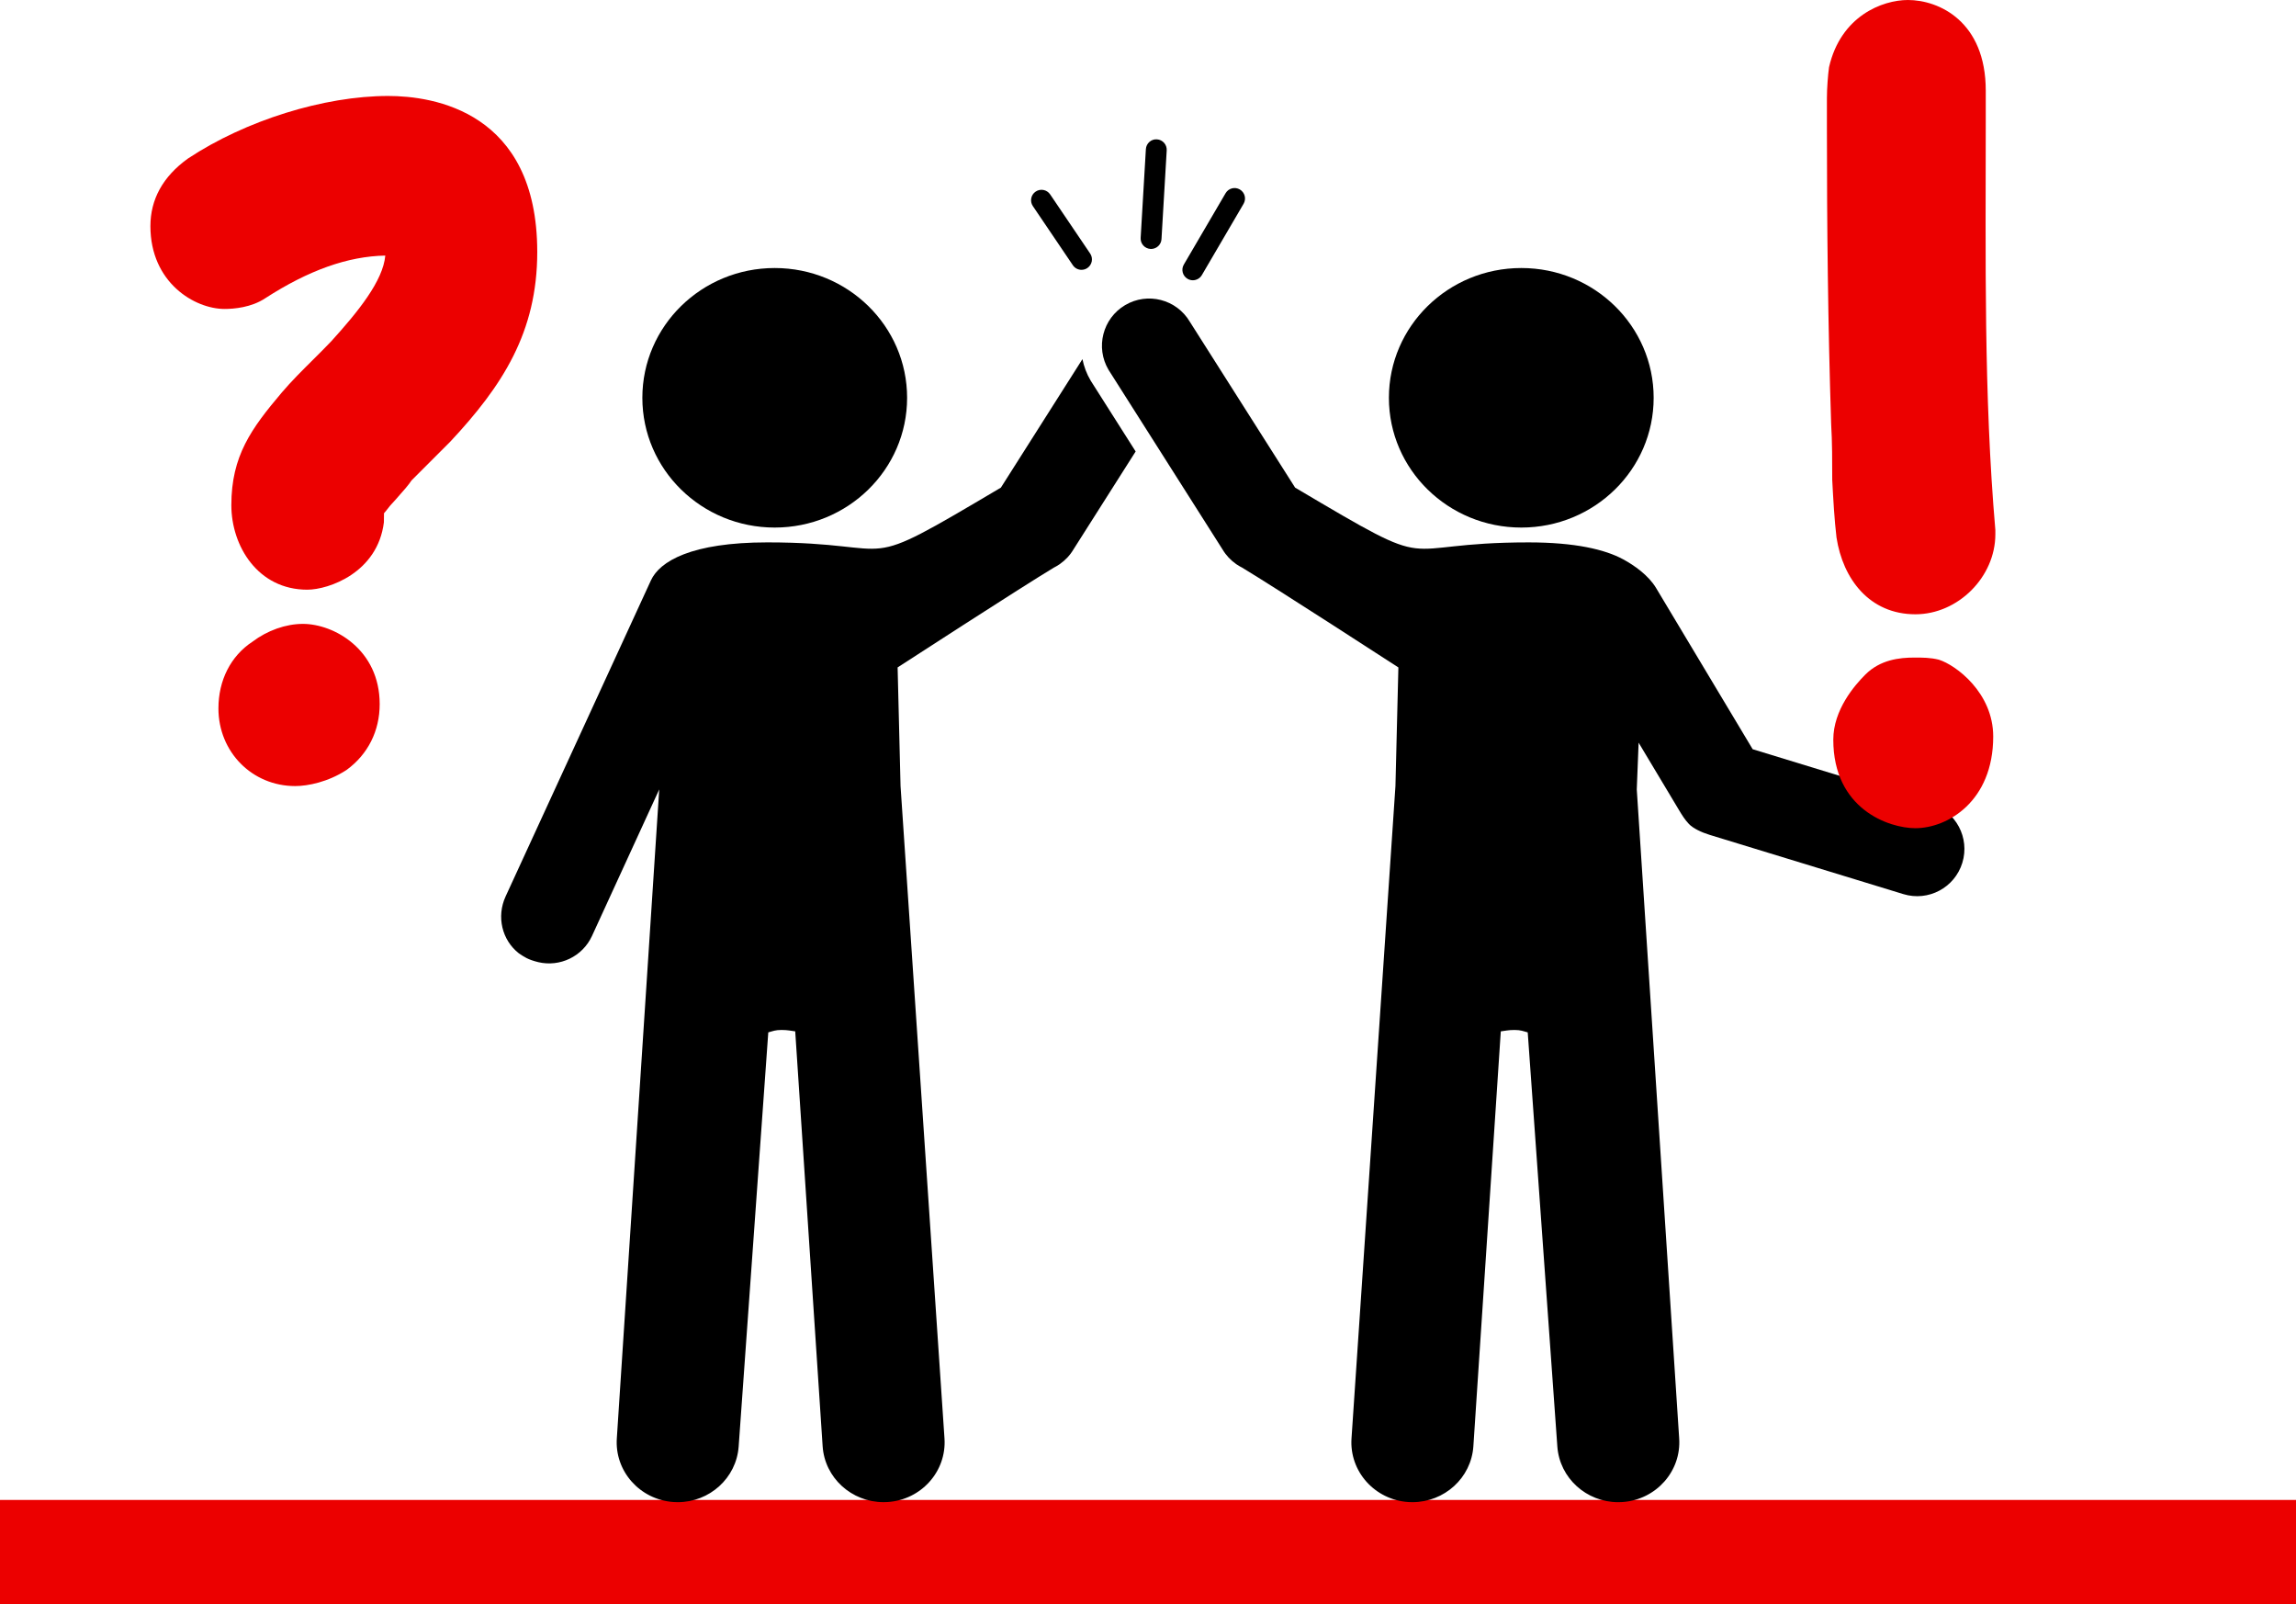 <?xml version="1.0" encoding="utf-8"?>
<!-- Generator: Adobe Illustrator 16.0.0, SVG Export Plug-In . SVG Version: 6.00 Build 0)  -->
<!DOCTYPE svg PUBLIC "-//W3C//DTD SVG 1.1//EN" "http://www.w3.org/Graphics/SVG/1.1/DTD/svg11.dtd">
<svg version="1.1" id="Ebene_1" xmlns="http://www.w3.org/2000/svg" xmlns:xlink="http://www.w3.org/1999/xlink" x="0px" y="0px"
	 width="440px" height="307.361px" viewBox="0 0 440 307.361" enable-background="new 0 0 440 307.361" xml:space="preserve">
<g>
	<rect x="0.001" y="287.361" fill="#EC0000" width="439.999" height="20"/>
</g>
<g>
	<path fill="#EC0000" d="M58.053,119.525c-3.283,0-6.81,1.248-9.691,3.426c-4.134,2.716-6.503,7.364-6.503,12.771
		c0,8.341,6.461,14.874,14.709,14.874c2.452,0,6.307-0.799,9.772-3.041l0.121-0.083c4.063-2.98,6.301-7.446,6.301-12.575
		C72.762,124.41,63.985,119.525,58.053,119.525z"/>
	<path fill="#EC0000" d="M74.387,18.385c-12.298,0-27.347,4.695-38.337,11.965l-0.084,0.059c-4.739,3.422-7.142,7.769-7.142,12.916
		c0,10.822,8.482,15.864,14.215,15.864c1.762,0,5.12-0.27,7.791-2.05c8.31-5.366,15.843-8.044,23.007-8.176
		c-0.427,4.849-5.216,10.752-10.336,16.397c-1.151,1.212-2.378,2.431-3.565,3.61c-2.021,2.008-4.111,4.085-5.935,6.229
		c-5.839,6.9-9.667,12.131-9.667,21.58c0,7.851,5.098,16.194,14.544,16.194c4.106,0,13.507-3.254,14.691-12.922l0.019-1.726
		c0.026-0.036,0.057-0.074,0.094-0.11l0.231-0.268c0.578-0.771,1.125-1.42,1.583-1.878l0.33-0.365
		c1.604-1.802,2.529-2.869,3.03-3.653l7.422-7.426c10.011-10.701,16.679-20.979,16.679-36.355
		C102.956,21.297,82.977,18.385,74.387,18.385z"/>
</g>
<g>
	<path d="M209.061,72.995l-0.033-0.052l-0.031-0.053c-0.762-1.285-1.273-2.666-1.559-4.088l-15.63,24.616
		c-28.689,16.982-17.972,10.492-44.759,10.492c-14.541,0-20.621,3.612-22.309,7.285l-27.848,60.547
		c-1.781,3.882-0.689,8.364,2.531,10.89c1.023,0.68,1.694,1.199,3.742,1.701c4.107,0.967,8.463-1.055,10.289-5.035l12.879-28.063
		c-2.559,38.931-8.123,124.285-8.123,124.285c-0.455,6.314,4.402,11.791,10.844,12.24c0.285,0.02,0.564,0.028,0.838,0.028
		c6.084,0,11.223-4.612,11.662-10.651l5.678-79.354c0.895-0.243,1.348-0.462,2.537-0.462c1.191,0,1.756,0.158,2.625,0.265
		l5.254,79.482c0.396,6.061,5.553,10.716,11.67,10.716c0.246,0,0.506-0.005,0.766-0.021c6.449-0.41,11.338-5.863,10.916-12.181
		c0,0-5.793-86.129-8.422-124.987l-0.562-22.73c0,0,23.601-15.31,29.938-19.116c0.355-0.176,0.696-0.379,1.027-0.602
		c0.026-0.015,0.061-0.035,0.084-0.048c0.028-0.017,0.05-0.041,0.077-0.061c1.017-0.716,1.906-1.646,2.58-2.787l11.91-18.757
		L209.061,72.995z"/>
</g>
<g>
	<path d="M237.602,36.302c-0.957-0.563-2.18-0.238-2.735,0.715l-8,13.667c-0.56,0.954-0.238,2.179,0.715,2.735
		c0.317,0.188,0.666,0.274,1.009,0.274c0.688,0,1.355-0.354,1.729-0.989l8-13.667C238.875,38.084,238.555,36.859,237.602,36.302z"/>
	<path d="M221.707,26.698c-1.094-0.084-2.049,0.775-2.114,1.879l-1,17c-0.065,1.104,0.776,2.049,1.879,2.113
		c0.042,0.003,0.08,0.004,0.12,0.004c1.051,0,1.932-0.82,1.994-1.883l1-17C223.65,27.709,222.811,26.763,221.707,26.698z"/>
	<path d="M201.247,37.24c-0.619-0.914-1.862-1.154-2.777-0.535c-0.915,0.619-1.155,1.862-0.536,2.777l7.667,11.333
		c0.387,0.571,1.017,0.879,1.659,0.879c0.385,0,0.775-0.111,1.119-0.344c0.915-0.618,1.155-1.862,0.536-2.777L201.247,37.24z"/>
</g>
<path d="M173.836,76.211c0-13.733-11.367-24.862-25.375-24.862c-14.002,0-25.361,11.129-25.361,24.862
	c0,13.74,11.359,24.86,25.361,24.86C162.467,101.071,173.836,89.951,173.836,76.211z"/>
<path d="M291.541,101.071c14.002,0,25.362-11.12,25.362-24.86c0-13.733-11.36-24.862-25.362-24.862
	c-14.008,0-25.375,11.129-25.375,24.862C266.166,89.951,277.535,101.071,291.541,101.071z"/>
<path d="M370.056,153.989l-34.179-10.454l-18.502-30.874c-1.449-2.418-4.146-4.336-6.347-5.521
	c-3.493-1.882-9.207-3.228-18.075-3.228c-26.787,0-16.069,6.49-44.76-10.492l0,0l-20.18-31.784
	c-2.547-4.302-8.099-5.726-12.398-3.18c-4.3,2.546-5.725,8.098-3.178,12.396l21.842,34.401c0.674,1.14,1.563,2.07,2.578,2.786
	c0.026,0.019,0.05,0.044,0.078,0.061c0.023,0.014,0.06,0.034,0.084,0.049c0.33,0.222,0.672,0.424,1.025,0.6
	c6.334,3.807,29.939,19.117,29.939,19.117l-0.563,22.73C264.793,189.455,259,275.584,259,275.584
	c-0.422,6.316,4.467,11.771,10.916,12.181c0.26,0.017,0.52,0.021,0.768,0.021c6.115,0,11.271-4.656,11.67-10.716l5.254-79.481
	c0.869-0.106,1.433-0.266,2.623-0.266c1.189,0,1.644,0.219,2.539,0.462l5.677,79.354c0.439,6.039,5.578,10.651,11.663,10.651
	c0.271,0,0.552-0.01,0.837-0.028c6.44-0.449,11.299-5.926,10.844-12.24c0,0-5.564-85.354-8.123-124.285l0.355-8.955l7.782,12.986
	c0.521,0.869,1.067,1.761,1.859,2.594s2.407,1.604,3.961,2.078l37.131,11.355c4.779,1.465,9.841-1.226,11.304-6.005
	C377.523,160.512,374.836,155.451,370.056,153.989z"/>
<g>
	<path fill="#EC0000" d="M351.125,91.942c0-3.473,0-7.354-0.204-10.624c-0.613-19.001-0.816-38.003-0.816-57.005v-5.518
		c0-1.838,0.203-4.493,0.408-5.924C352.76,3.064,360.728,0,365.632,0c5.925,0,14.915,4.086,14.915,17.367v5.924
		c0,25.949-0.408,52.306,1.838,78.254v0.817c0,8.172-7.149,15.323-15.321,15.323c-8.786,0-13.896-6.742-15.12-14.711
		C351.534,99.502,351.329,95.825,351.125,91.942z M357.459,129.246c2.86-2.859,6.538-3.269,9.398-3.269c1.635,0,3.063,0,4.698,0.407
		c3.27,1.021,10.42,6.334,10.42,14.712c0,12.463-8.784,17.57-14.913,17.57c-5.108,0-15.733-3.678-15.733-16.959
		C351.329,135.989,355.416,131.289,357.459,129.246z"/>
</g>
</svg>
